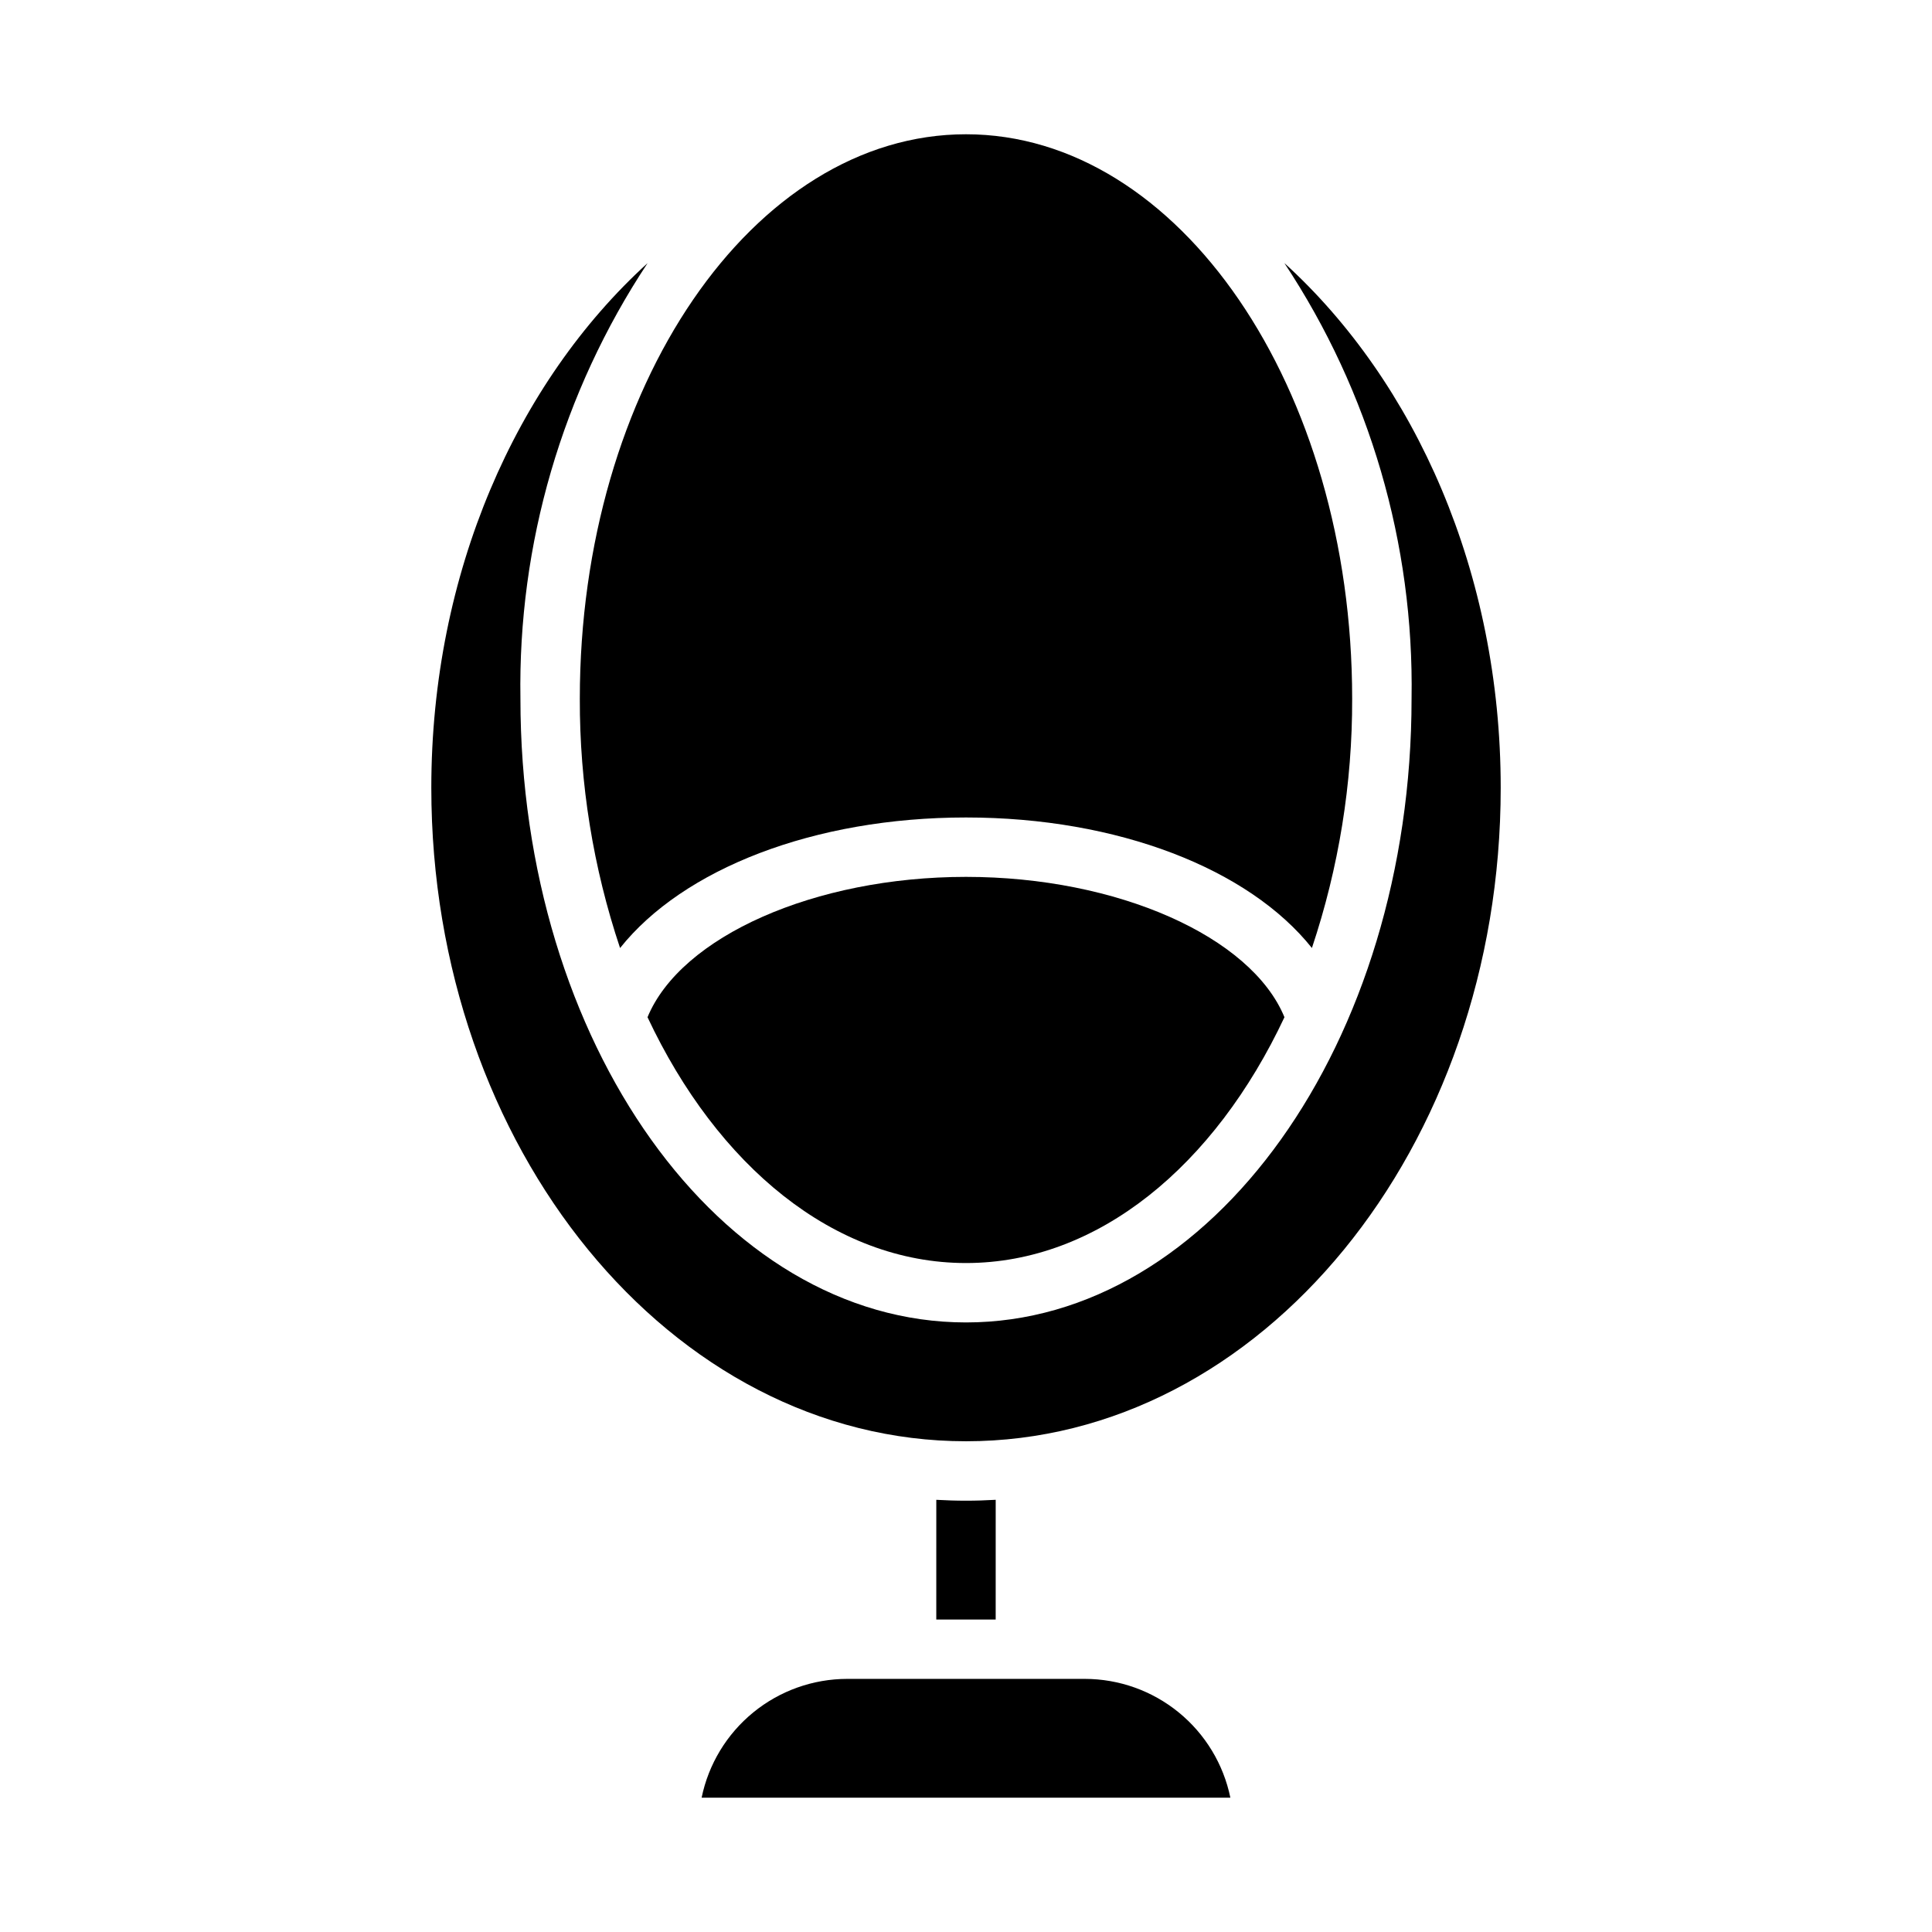 <?xml version="1.0" encoding="UTF-8"?>
<!-- Uploaded to: ICON Repo, www.svgrepo.com, Generator: ICON Repo Mixer Tools -->
<svg fill="#000000" width="800px" height="800px" version="1.1" viewBox="144 144 512 512" xmlns="http://www.w3.org/2000/svg">
 <g>
  <path d="m400 541.7c-2.637 0-5.266-0.086-7.871-0.234l-0.004 31.723h15.742l0.004-31.727c-2.606 0.152-5.234 0.238-7.871 0.238z"/>
  <path d="m329.94 620.41h140.12c-1.824-8.883-6.66-16.867-13.684-22.602-7.027-5.738-15.816-8.875-24.887-8.887h-62.977c-9.07 0.012-17.863 3.148-24.887 8.887-7.027 5.734-11.863 13.719-13.688 22.602z"/>
  <path d="m315.6 413.57c18.461 39.297 49.391 65.148 84.398 65.148s65.938-25.852 84.395-65.148c-8.785-21.355-44.25-37.188-84.395-37.188-40.148 0-75.574 15.832-84.398 37.188z"/>
  <path d="m308.33 395.23c16.715-20.969 51.375-34.59 91.672-34.59s74.957 13.617 91.668 34.59c7.129-21.297 10.73-43.617 10.668-66.078 0-82.473-45.91-149.57-102.34-149.57-56.43 0-102.34 67.094-102.34 149.57-0.066 22.461 3.535 44.781 10.664 66.078z"/>
  <path d="m484.38 213.73c22.625 34.191 34.375 74.426 33.699 115.42 0 91.156-52.973 165.31-118.08 165.31-65.105 0-118.08-74.152-118.08-165.31-0.672-40.992 11.074-81.227 33.699-115.42-34.754 31.59-57.316 82.152-57.316 139.04 0 95.496 63.566 173.18 141.7 173.18s141.7-77.688 141.7-173.18c0.004-56.883-22.559-107.45-57.312-139.04z"/>
 </g>
</svg>